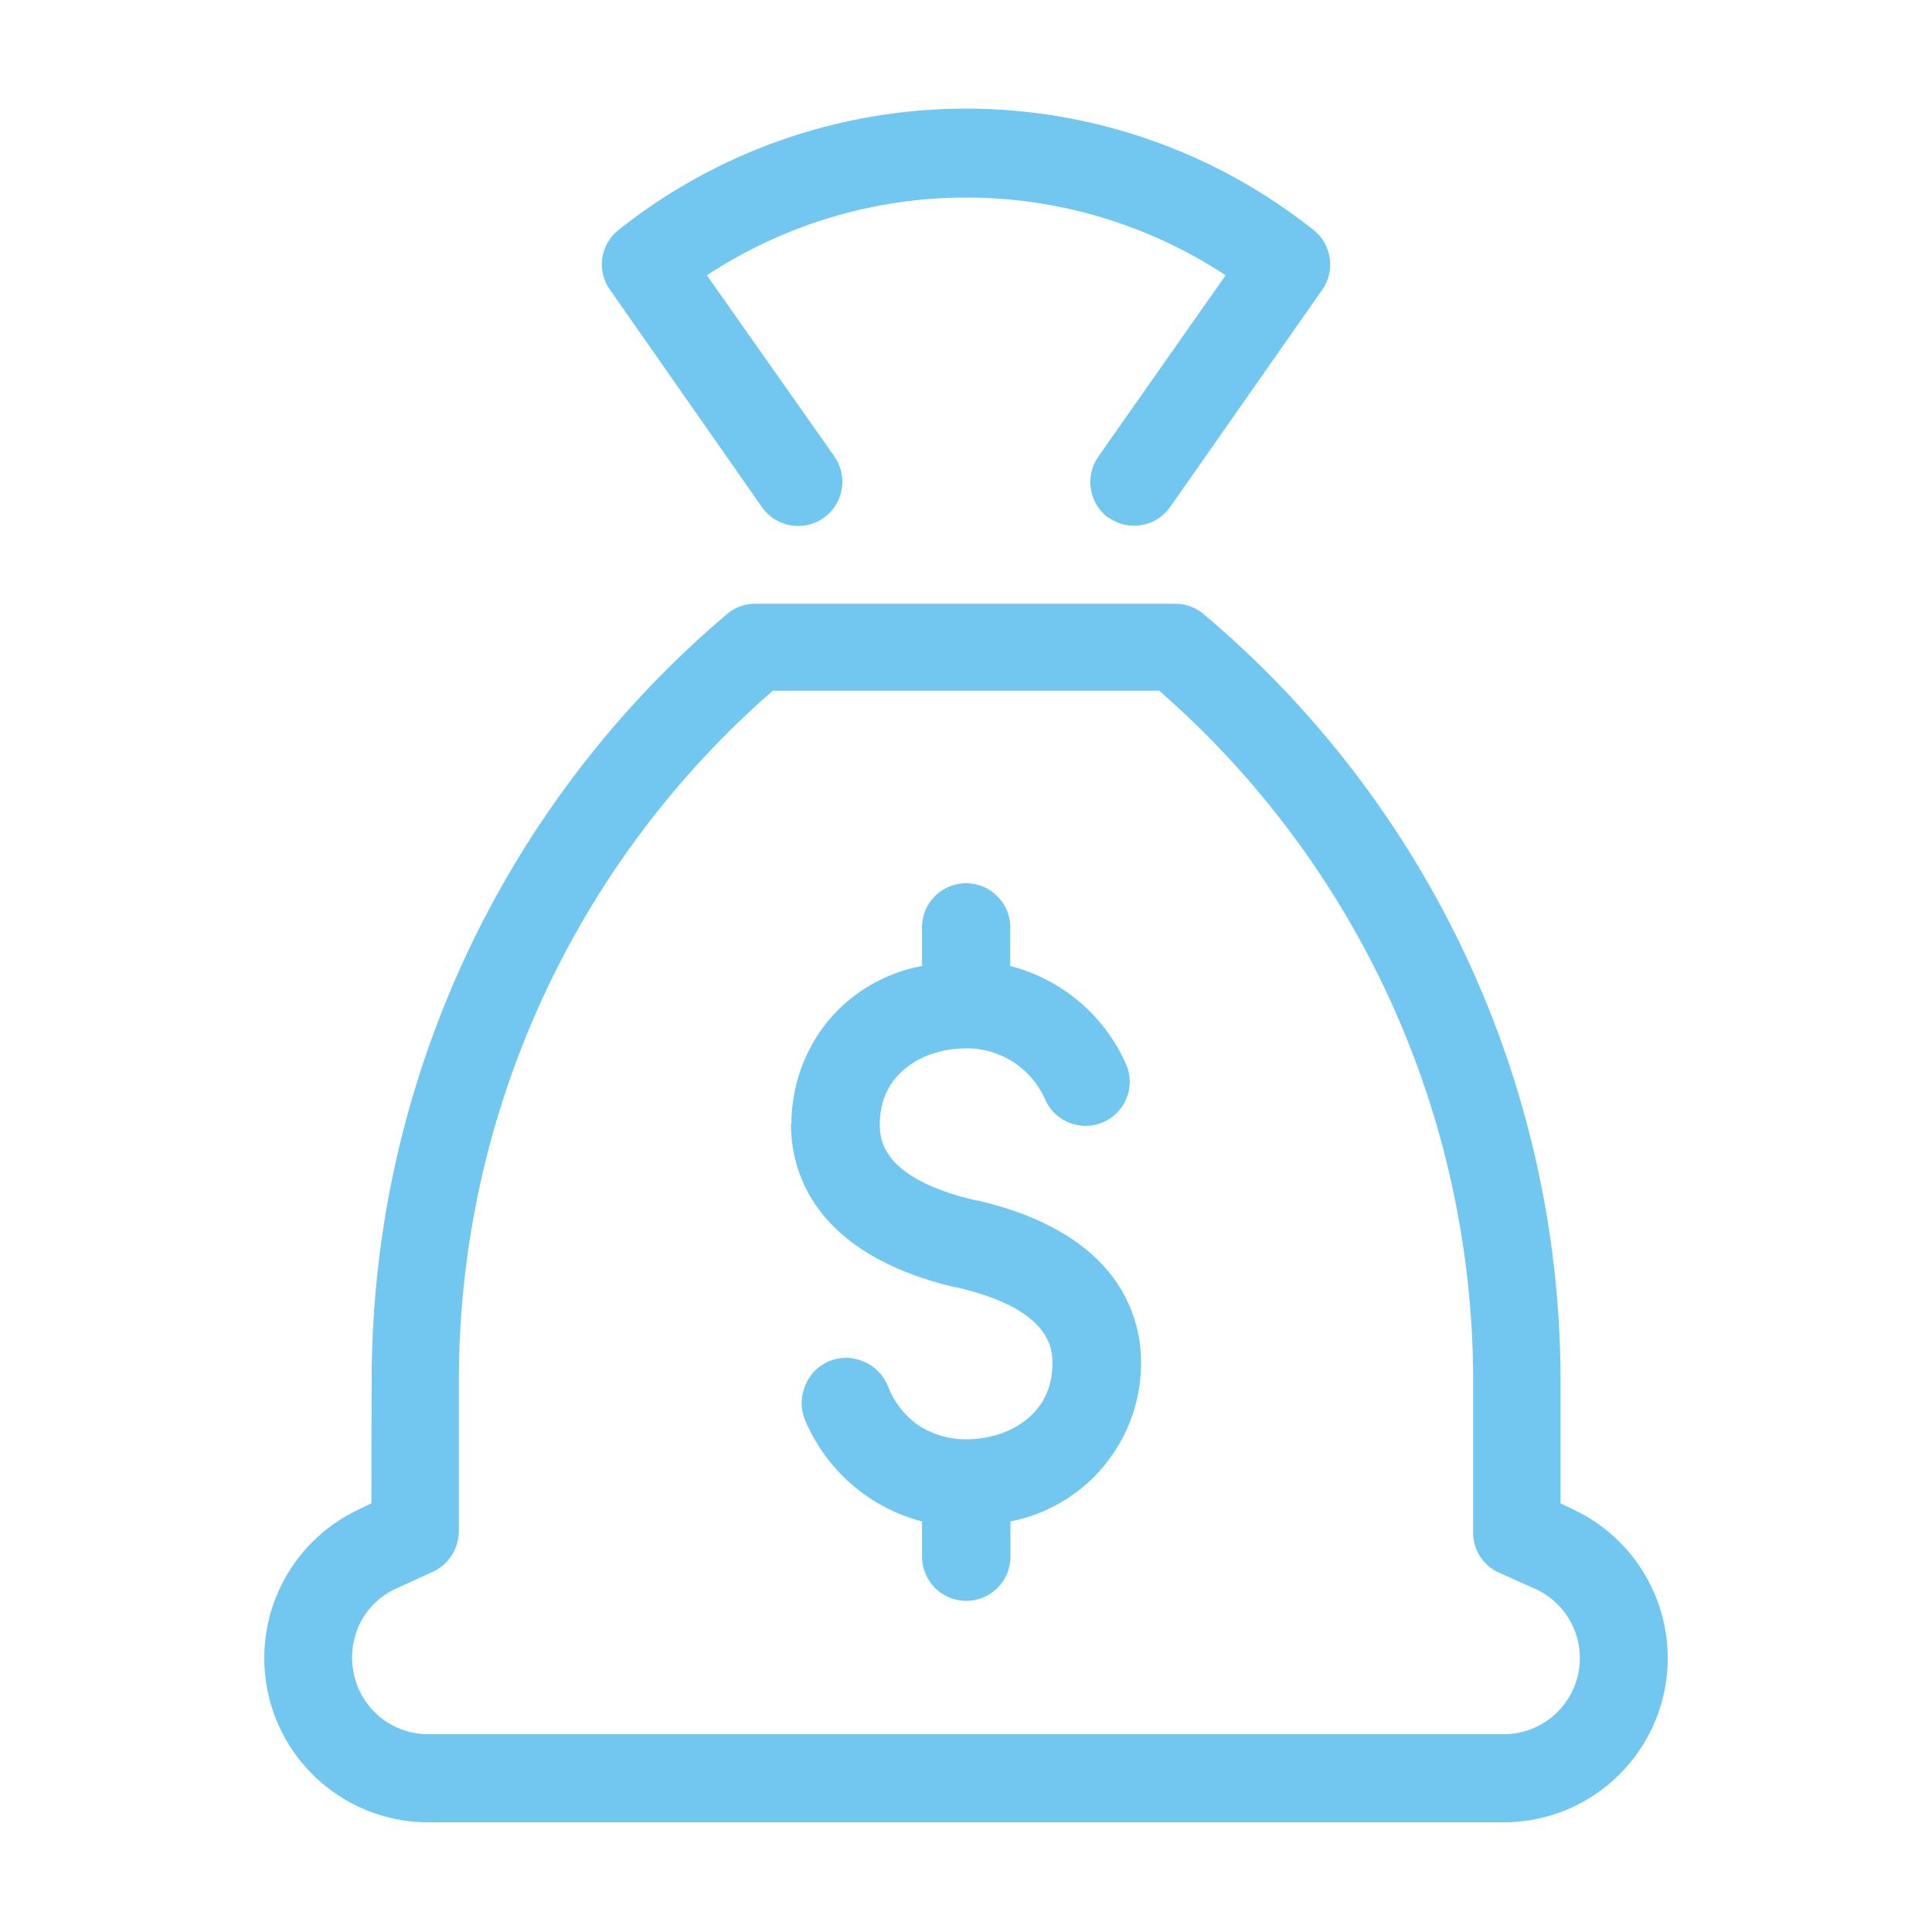 <svg width="50" height="50" viewBox="0 0 50 50" fill="none" xmlns="http://www.w3.org/2000/svg">
<path d="M20.481 29.081C20.483 28.111 20.819 27.171 21.431 26.419C22.052 25.677 22.912 25.175 23.862 25V24.087C23.851 23.93 23.872 23.773 23.924 23.624C23.976 23.476 24.058 23.34 24.165 23.224C24.272 23.109 24.402 23.017 24.546 22.954C24.69 22.892 24.846 22.859 25.003 22.859C25.16 22.859 25.316 22.892 25.46 22.954C25.604 23.017 25.734 23.109 25.841 23.224C25.948 23.34 26.03 23.476 26.082 23.624C26.134 23.773 26.155 23.93 26.144 24.087V25C26.817 25.173 27.441 25.499 27.967 25.953C28.493 26.408 28.906 26.978 29.175 27.619C29.27 27.894 29.258 28.195 29.139 28.461C29.02 28.727 28.805 28.937 28.536 29.049C28.267 29.162 27.966 29.168 27.693 29.065C27.421 28.963 27.197 28.761 27.069 28.5C26.899 28.092 26.612 27.743 26.243 27.499C25.875 27.255 25.442 27.127 25 27.131C23.925 27.131 22.769 27.756 22.769 29.087C22.769 29.437 22.769 30.494 25.269 31.069H25.306C28.962 31.925 29.531 34.062 29.531 35.269C29.532 36.239 29.195 37.179 28.578 37.929C27.961 38.678 27.102 39.189 26.15 39.375V40.287C26.15 40.591 26.029 40.882 25.815 41.096C25.6 41.31 25.309 41.431 25.006 41.431C24.703 41.431 24.412 41.31 24.197 41.096C23.983 40.882 23.862 40.591 23.862 40.287V39.375C23.191 39.2 22.569 38.873 22.044 38.419C21.52 37.964 21.107 37.395 20.837 36.756C20.777 36.615 20.746 36.463 20.746 36.309C20.746 36.156 20.777 36.004 20.837 35.862C20.893 35.72 20.977 35.59 21.084 35.48C21.191 35.371 21.319 35.285 21.46 35.226C21.601 35.168 21.753 35.139 21.906 35.141C22.059 35.142 22.21 35.175 22.35 35.237C22.491 35.294 22.618 35.379 22.726 35.487C22.833 35.594 22.918 35.722 22.975 35.862C23.128 36.269 23.398 36.621 23.75 36.875C24.12 37.12 24.555 37.251 25 37.25C26.081 37.25 27.237 36.625 27.237 35.294C27.237 34.944 27.237 33.881 24.737 33.312H24.7C21.019 32.431 20.469 30.287 20.469 29.081H20.481ZM28.706 13.406C28.953 13.576 29.256 13.642 29.551 13.589C29.846 13.537 30.108 13.37 30.281 13.125L34.219 7.5C34.385 7.264 34.455 6.975 34.415 6.689C34.376 6.404 34.23 6.144 34.006 5.962C31.448 3.922 28.272 2.811 25 2.811C21.727 2.811 18.552 3.922 15.994 5.962C15.77 6.144 15.624 6.404 15.585 6.69C15.547 6.976 15.619 7.265 15.787 7.5L19.719 13.125C19.805 13.248 19.914 13.353 20.041 13.434C20.168 13.514 20.309 13.569 20.457 13.595C20.605 13.622 20.757 13.618 20.904 13.586C21.05 13.553 21.189 13.492 21.312 13.406C21.436 13.32 21.54 13.21 21.621 13.084C21.702 12.957 21.757 12.815 21.783 12.667C21.809 12.519 21.806 12.368 21.773 12.221C21.741 12.074 21.68 11.935 21.594 11.812L18.294 7.125C20.286 5.812 22.62 5.112 25.006 5.112C27.392 5.112 29.726 5.812 31.719 7.125L28.419 11.825C28.248 12.073 28.182 12.379 28.235 12.676C28.287 12.973 28.454 13.237 28.7 13.412L28.706 13.406ZM9.619 35.656C9.629 31.884 10.46 28.16 12.054 24.742C13.648 21.324 15.967 18.294 18.85 15.862C19.06 15.699 19.321 15.615 19.587 15.625H30.412C30.682 15.624 30.944 15.719 31.15 15.893C34.031 18.32 36.35 21.345 37.945 24.758C39.54 28.17 40.374 31.889 40.387 35.656V38.906L40.737 39.075C41.608 39.489 42.312 40.188 42.733 41.055C43.155 41.922 43.269 42.907 43.057 43.848C42.844 44.788 42.319 45.629 41.565 46.231C40.812 46.834 39.877 47.162 38.912 47.162H11.087C10.123 47.162 9.187 46.834 8.434 46.231C7.681 45.629 7.155 44.788 6.943 43.848C6.731 42.907 6.845 41.922 7.266 41.055C7.688 40.188 8.392 39.489 9.262 39.075L9.612 38.906L9.619 35.656ZM9.162 43.343C9.259 43.78 9.502 44.17 9.851 44.45C10.2 44.73 10.634 44.882 11.081 44.881H38.906C39.355 44.884 39.791 44.733 40.142 44.454C40.493 44.175 40.739 43.785 40.838 43.347C40.937 42.91 40.884 42.452 40.687 42.049C40.49 41.646 40.162 41.322 39.756 41.131L38.75 40.681C38.555 40.583 38.392 40.43 38.281 40.242C38.17 40.053 38.116 39.837 38.125 39.618V35.656C38.112 32.285 37.381 28.956 35.98 25.889C34.578 22.823 32.54 20.091 30 17.875H20C17.457 20.09 15.416 22.823 14.015 25.89C12.614 28.958 11.884 32.29 11.875 35.662V39.625C11.874 39.837 11.816 40.045 11.706 40.227C11.595 40.409 11.438 40.557 11.25 40.656L10.25 41.112C9.839 41.3 9.505 41.625 9.306 42.031C9.113 42.44 9.062 42.902 9.162 43.343Z" fill="#72C7F0"/>
</svg>
